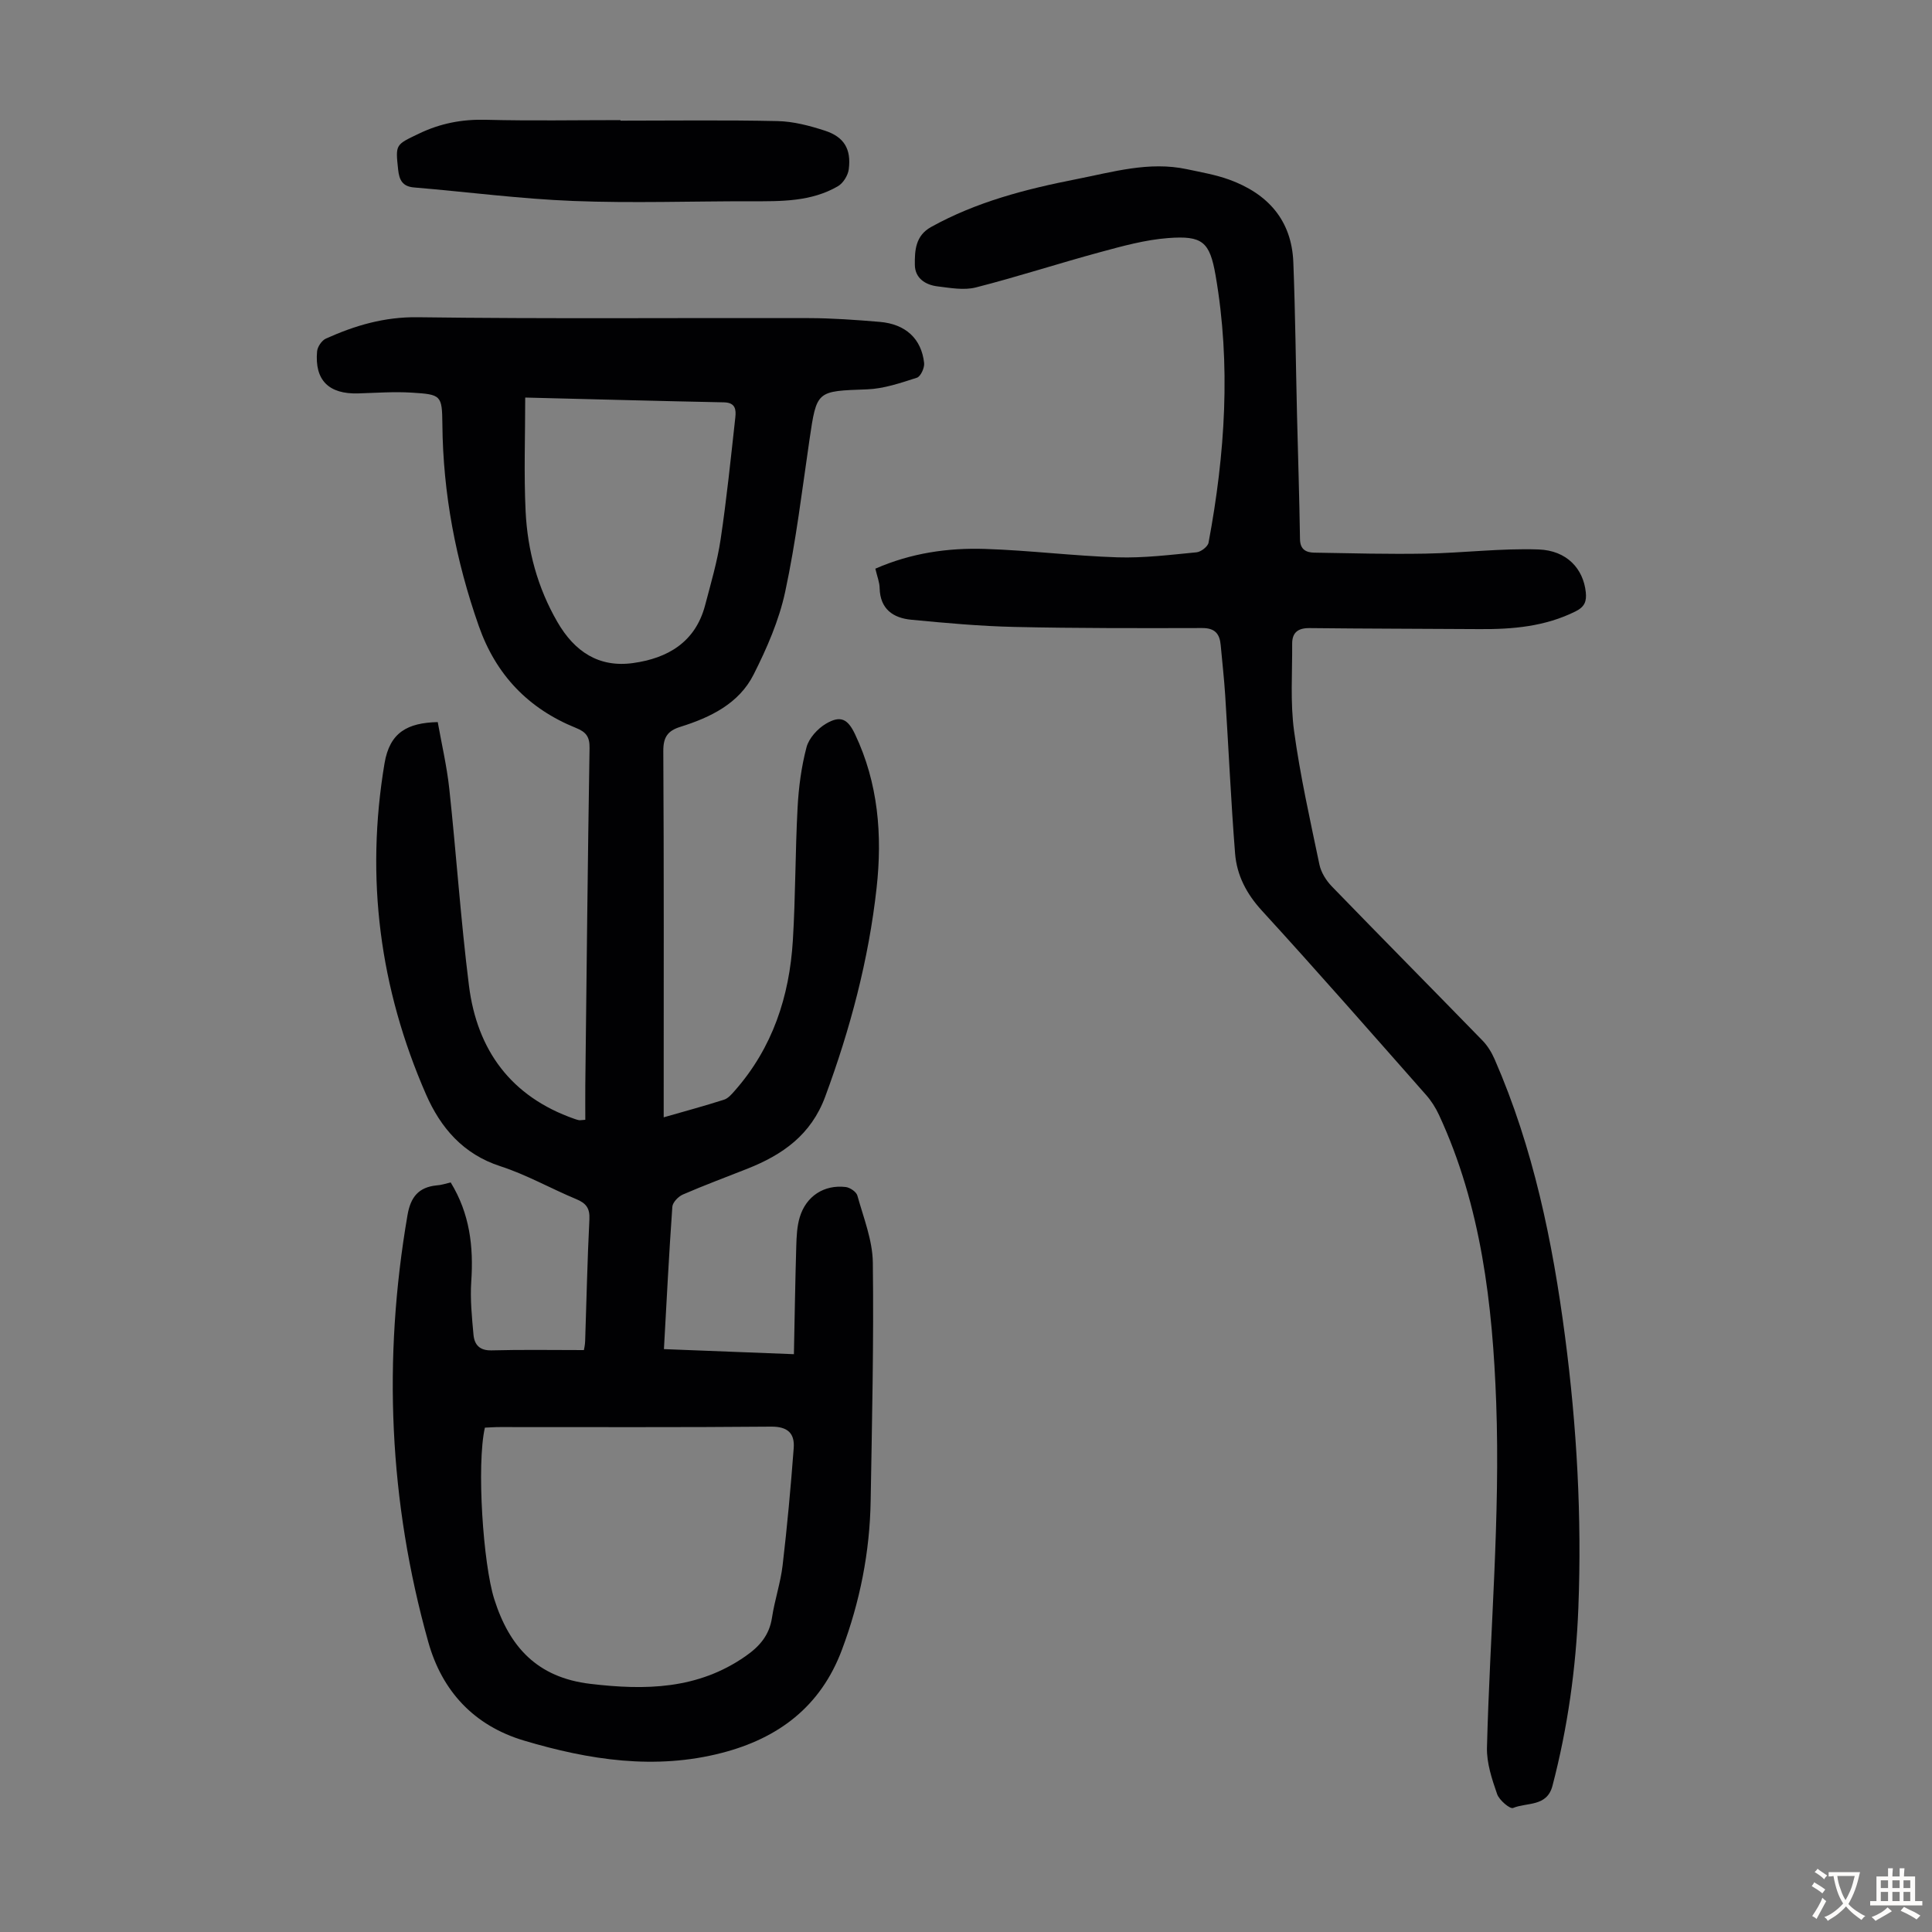 <svg enable-background="new 0 0 400 400" viewBox="0 0 400 400" xmlns="http://www.w3.org/2000/svg"><rect x="0" y="0" width="400" height="400" fill="#808080" stroke="none"/><g fill="#010103"><path d="m93.31 244.81c3.96 6.47 4.75 13.3 4.26 20.51-.25 3.65.13 7.35.46 11.01.19 2.07 1.25 3.32 3.77 3.25 6.24-.17 12.5-.06 19.09-.06.03-.2.24-1.05.26-1.9.29-8.39.45-16.79.88-25.17.12-2.33-.71-3.35-2.74-4.19-5.26-2.19-10.28-5.05-15.68-6.8-7.72-2.5-12.37-7.95-15.4-14.86-9.6-21.96-12.58-44.78-8.6-68.55 1.08-6.44 4.77-8.4 11.02-8.55.79 4.46 1.88 9.1 2.39 13.8 1.46 13.57 2.37 27.2 4.07 40.74 1.68 13.39 8.71 23.01 21.81 27.6.32.11.64.22.96.28.21.04.43-.02 1.32-.08 0-2.33-.02-4.73 0-7.12.27-23.29.5-46.57.88-69.86.04-2.33-.73-3.31-2.79-4.14-9.87-3.99-16.58-10.96-20.15-21.13-4.75-13.54-7.4-27.38-7.53-41.74-.06-6.04-.25-6.18-6.36-6.56-3.66-.23-7.36.05-11.05.16-6.1.19-9.07-2.72-8.53-8.71.09-.95.97-2.26 1.83-2.64 6.02-2.71 12.08-4.51 18.98-4.42 26.97.36 53.96.11 80.93.18 4.91.01 9.84.37 14.74.78 5.36.45 8.65 3.48 9.2 8.52.11.99-.72 2.79-1.49 3.04-3.36 1.08-6.84 2.28-10.31 2.41-10.49.38-10.43.2-11.94 10.46-1.54 10.51-2.8 21.1-5.03 31.47-1.27 5.91-3.79 11.68-6.53 17.11-3.04 6.03-8.94 8.88-15.16 10.83-2.6.81-3.55 2.1-3.54 4.99.14 24.08.08 48.15.08 72.23v3.63c4.38-1.26 8.46-2.36 12.49-3.65.87-.28 1.61-1.16 2.26-1.9 7.8-8.87 11.28-19.48 11.99-31.04.56-9.15.49-18.34.98-27.5.22-4.21.78-8.47 1.85-12.53.5-1.88 2.3-3.86 4.04-4.88 3.01-1.77 4.5-.99 6 2.17 4.82 10.14 5.68 20.93 4.47 31.84-1.64 14.84-5.45 29.18-10.64 43.21-2.93 7.92-8.82 12.03-16.11 14.92-4.46 1.77-8.96 3.43-13.35 5.34-.95.41-2.13 1.63-2.19 2.55-.69 9.69-1.18 19.39-1.74 29.46 8.96.35 17.62.69 26.91 1.05.16-7.72.27-15.06.49-22.41.06-1.99.15-4.06.72-5.95 1.32-4.37 5.04-6.78 9.52-6.25.89.11 2.19.99 2.41 1.77 1.27 4.58 3.14 9.23 3.2 13.87.21 16.45-.17 32.9-.45 49.35-.18 10.59-2.2 20.81-5.94 30.8-4.42 11.84-13.23 18.35-24.84 21.36-13.84 3.59-27.52 1.48-40.99-2.54-10.39-3.1-16.97-10.27-19.81-20.38-8.17-29.1-9.44-58.61-4.31-88.42.64-3.73 2.29-5.78 6.05-6.15.9-.05 1.76-.34 2.89-.61zm7.08 50.77c-1.75 7.71-.36 28.27 1.94 35.5 3.14 9.91 8.9 16.23 19.86 17.54 11.43 1.36 22.28 1.17 32.16-5.72 2.9-2.02 4.93-4.33 5.48-7.97s1.77-7.19 2.2-10.83c.95-8.08 1.69-16.19 2.3-24.3.22-3.01-1.21-4.46-4.67-4.43-18.69.17-37.38.08-56.07.09-1.1-.01-2.19.08-3.2.12zm8.35-213.27c0 7.96-.29 15.76.08 23.52.39 8.1 2.46 15.82 6.59 22.96 3.55 6.13 8.58 9.47 15.65 8.49 7.17-.99 12.91-4.32 14.92-11.95 1.19-4.53 2.53-9.06 3.22-13.68 1.25-8.37 2.11-16.81 3.04-25.23.17-1.57.07-3.07-2.35-3.12-13.61-.27-27.21-.65-41.15-.99z"/><path d="m181.23 117.74c7.39-3.24 15.01-4.34 22.72-4.09 9.15.29 18.28 1.45 27.43 1.74 5.44.17 10.91-.52 16.35-1.04.92-.09 2.34-1.18 2.49-2.01 3.43-18.36 4.66-36.82 1.45-55.34-1.21-6.96-2.72-8.25-9.84-7.71-4.73.36-9.43 1.66-14.04 2.91-8.61 2.33-17.11 5.11-25.75 7.31-2.47.63-5.31.1-7.94-.22-2.52-.31-4.66-1.7-4.69-4.45-.04-2.96.12-6.04 3.34-7.83 9.41-5.23 19.68-7.87 30.12-9.92 7.54-1.48 15.04-3.73 22.86-2.06 2.94.63 5.95 1.14 8.76 2.16 7.95 2.89 12.94 8.36 13.28 17.11.41 10.49.51 21 .76 31.49.21 8.61.49 17.22.62 25.84.03 2.15 1.26 2.76 2.96 2.79 7.69.13 15.38.34 23.07.2 7.79-.14 15.59-1.13 23.36-.86 5.89.21 9.27 4.02 9.78 8.85.2 1.87-.23 3.03-2.1 3.96-6.31 3.15-13.02 3.73-19.9 3.68-11.72-.08-23.44-.08-35.17-.21-2.38-.03-3.64.89-3.62 3.25.04 6.02-.41 12.12.39 18.04 1.27 9.29 3.33 18.47 5.25 27.66.34 1.63 1.39 3.31 2.57 4.53 10.36 10.69 20.84 21.27 31.22 31.94 1.05 1.08 1.89 2.48 2.5 3.88 7.99 18.31 11.98 37.66 14.56 57.34 2.45 18.68 3.5 37.44 2.76 56.27-.49 12.44-2.2 24.72-5.36 36.79-1.15 4.39-5.3 3.39-8.15 4.58-.64.27-2.88-1.62-3.31-2.88-1.07-3.09-2.18-6.42-2.1-9.62.61-23.83 2.78-47.7 1.91-71.46-.74-20.2-3.08-40.65-11.84-59.52-.69-1.49-1.61-2.94-2.7-4.17-11.26-12.75-22.46-25.56-33.95-38.11-3.21-3.5-5.21-7.34-5.57-11.86-.86-10.92-1.35-21.86-2.05-32.8-.22-3.46-.62-6.91-.93-10.36-.21-2.33-1.2-3.52-3.82-3.51-12.96.03-25.92.06-38.88-.23-7.13-.16-14.26-.81-21.36-1.49-3.76-.36-6.44-2.21-6.55-6.53-.01-1.2-.5-2.39-.89-4.04z"/><path d="m128.46 24.98c10.85 0 21.7-.15 32.54.09 3.28.07 6.63.96 9.78 1.98 3.99 1.3 5.48 3.81 4.95 7.99-.16 1.27-1.16 2.89-2.25 3.52-5.55 3.22-11.75 3.12-17.92 3.11-12.29-.02-24.59.42-36.85-.06-11.02-.43-21.99-1.88-32.99-2.8-2.4-.2-3.06-1.55-3.29-3.69-.57-5.3-.55-5.12 4.3-7.45 4.44-2.14 8.95-3 13.89-2.87 9.28.24 18.57.07 27.85.07-.01.03-.01.07-.01.11z"/></g><path d="m377.9 391.2c-.2.3-.4.5-.6.8-.7-.6-1.4-1-2.2-1.5.2-.3.4-.5.5-.8.6.4 1.4.8 2.3 1.5zm-1.8 6.1c-.2-.2-.5-.4-.9-.6.4-.6.8-1.2 1.2-1.9s.7-1.3.9-1.9c.3.3.5.5.8.7-.7 1.3-1.4 2.6-2 3.7zm2.2-9c-.3.3-.5.5-.6.8-.6-.6-1.3-1.1-2-1.5.3-.3.5-.5.6-.7.6.5 1.3.9 2 1.4zm.3.2v-.9h2 4.5c-.3 1.3-.6 2.5-1 3.6s-.9 2.1-1.4 3c.4.5 1 1 1.6 1.4s1.2.8 1.9 1.1c-.3.2-.5.4-.8.8-.4-.3-1-.7-1.6-1.2s-1.2-1.1-1.6-1.6c-.5.6-1.1 1.1-1.7 1.6s-1.4.9-2.1 1.4c-.1-.3-.3-.5-.7-.8.6-.2 1.2-.5 1.9-1s1.4-1.1 2-1.8c-.5-.8-.9-1.6-1.2-2.5s-.6-2-.8-3.2c-.4.1-.7.1-1 .1zm2.5 2.7c.3 1 .7 1.7 1 2.2.3-.5.6-1.1 1-2s.6-1.9.9-3h-3.2-.4c.1.9.3 1.8.7 2.8z" fill="#fcfbfa"/><path d="m396.5 388.5v1.5 3.6h1.5v.9c-.4 0-1 0-1.7 0h-7.9c-.5 0-.9 0-1.2 0v-.9h1.3v-3.5c0-.7 0-1.2 0-1.6h2.4c0-.8 0-1.4 0-1.7h1c0 .3-.1.8-.1 1.7h1.5c0-.8 0-1.4 0-1.7h1c0 .3-.1.9-.1 1.7zm-8.2 9.2c-.2-.3-.5-.5-.8-.8.8-.3 1.4-.6 1.9-.9s1-.7 1.4-1.1c.3.3.6.5.9.8-1.6 1-2.8 1.6-3.4 2zm2.6-6.8v-1.6h-1.5v1.6zm0 2.7v-1.9h-1.5v1.9zm2.4-2.7v-1.6h-1.5v1.6zm0 2.7v-1.9h-1.5v1.9zm.2 2 .7-.8c.4.2.9.5 1.6.8s1.3.7 1.8 1c-.3.3-.5.5-.8.8-.4-.3-1.5-1-3.3-1.8zm2-4.7v-1.6h-1.4v1.6zm0 2.7v-1.9h-1.4v1.9z" fill="#fcfbfa"/></svg>